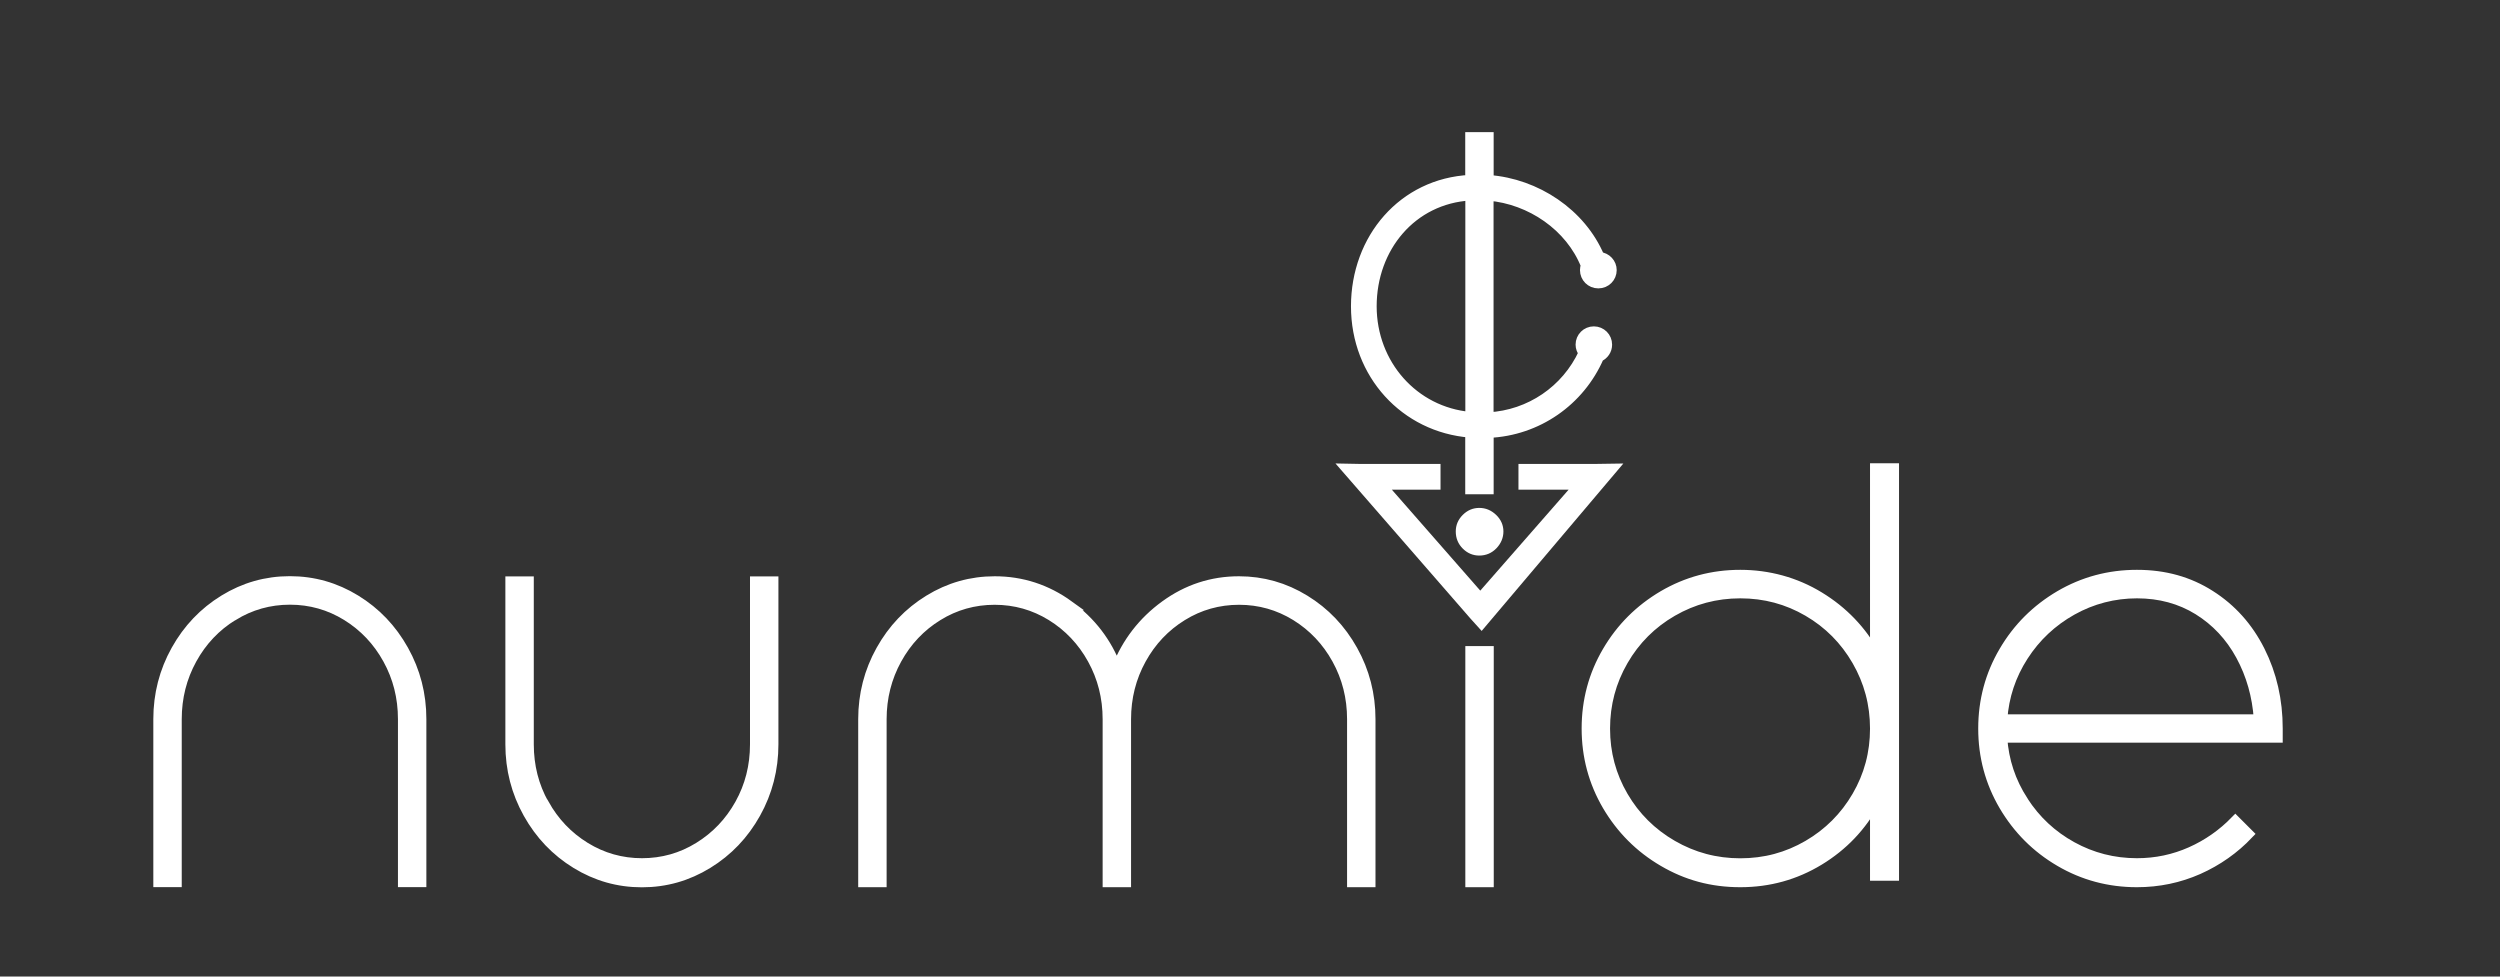 <svg viewBox="0 0 256 100" version="1.1" xmlns="http://www.w3.org/2000/svg" id="Layer_1">
  
  <rect x="0" y="0" width="256" height="100" fill="#333333" stroke="none"/>
  
  <defs>
    <style>
      .st0 {
        fill: #fff;
        stroke: #fff;
        stroke-miterlimit: 10;
      }
    </style>
  </defs>
  <path d="M55.73,82.33c1.03,1.85,2.43,3.32,4.2,4.41,1.77,1.09,3.71,1.64,5.81,1.64s4.05-.55,5.81-1.64c1.77-1.09,3.17-2.56,4.2-4.41,1.03-1.85,1.55-3.89,1.55-6.11v-16.7h1.91v16.7c0,2.54-.61,4.9-1.82,7.07s-2.85,3.89-4.92,5.16-4.31,1.91-6.74,1.91-4.67-.64-6.74-1.91c-2.07-1.27-3.71-2.99-4.92-5.16-1.21-2.17-1.82-4.52-1.82-7.07v-16.7h1.91v16.7c0,2.23.52,4.26,1.55,6.11h.02Z" class="st0"></path>
  <path d="M109.43,61.99c2.29,1.65,3.93,3.79,4.92,6.41,1.03-2.62,2.68-4.76,4.95-6.41,2.27-1.65,4.79-2.48,7.57-2.48,2.42,0,4.67.64,6.74,1.91s3.71,2.99,4.92,5.16c1.21,2.17,1.82,4.52,1.82,7.07v16.7h-1.91v-16.7c0-2.23-.52-4.27-1.55-6.14s-2.44-3.35-4.2-4.44c-1.77-1.09-3.71-1.64-5.81-1.64s-4.05.55-5.81,1.64c-1.77,1.09-3.17,2.57-4.2,4.44-1.03,1.87-1.55,3.92-1.55,6.14v16.7h-1.91v-16.7c0-2.23-.52-4.27-1.55-6.14-1.03-1.87-2.44-3.35-4.2-4.44-1.77-1.09-3.71-1.64-5.81-1.64s-4.05.55-5.81,1.64c-1.77,1.09-3.17,2.57-4.2,4.44-1.03,1.87-1.55,3.92-1.55,6.14v16.7h-1.91v-16.7c0-2.54.61-4.9,1.82-7.07s2.85-3.89,4.92-5.16,4.31-1.91,6.74-1.91c2.78,0,5.32.83,7.6,2.48h-.03Z" class="st0"></path>
  <path d="M152.88,55.79c-.38.4-.85.6-1.4.6-.52,0-.96-.19-1.34-.57-.38-.38-.57-.84-.57-1.4,0-.52.19-.96.57-1.34s.82-.57,1.34-.57.97.19,1.37.57.6.83.6,1.34-.19.97-.57,1.37Z" class="st0"></path>
  <rect height="23.69" width="1.91" y="66.66" x="150.55" class="st0"></rect>
  <path d="M191.99,82.12c-1.35,2.5-3.25,4.5-5.7,5.99s-5.14,2.24-8.08,2.24-5.5-.71-7.9-2.12c-2.41-1.41-4.31-3.32-5.73-5.73-1.41-2.41-2.12-5.04-2.12-7.9s.71-5.5,2.12-7.9c1.41-2.41,3.32-4.31,5.73-5.73,2.41-1.41,5.04-2.12,7.9-2.12s5.64.75,8.08,2.24c2.45,1.49,4.34,3.47,5.7,5.93v-19.08h1.97v41.75h-1.97v-7.57h0ZM190.14,67.66c-1.23-2.13-2.9-3.81-5.01-5.04s-4.41-1.85-6.92-1.85-4.82.62-6.95,1.85c-2.13,1.23-3.81,2.91-5.04,5.04s-1.85,4.44-1.85,6.95.62,4.81,1.85,6.92c1.23,2.11,2.91,3.78,5.04,5.01,2.13,1.23,4.44,1.85,6.95,1.85s4.81-.62,6.92-1.85c2.11-1.23,3.78-2.9,5.01-5.01s1.85-4.41,1.85-6.92-.62-4.82-1.85-6.95Z" class="st0"></path>
  <path d="M207.19,82.03c1.27,1.97,2.93,3.52,4.98,4.65,2.05,1.13,4.26,1.7,6.65,1.7,1.95,0,3.79-.39,5.52-1.16s3.25-1.84,4.56-3.19l1.37,1.37c-1.47,1.55-3.19,2.76-5.16,3.64-1.97.87-4.07,1.31-6.29,1.31-2.86,0-5.5-.71-7.9-2.12-2.41-1.41-4.31-3.32-5.73-5.73-1.41-2.41-2.12-5.04-2.12-7.9s.71-5.5,2.12-7.9c1.41-2.41,3.32-4.31,5.73-5.73,2.41-1.41,5.04-2.12,7.9-2.12s5.33.7,7.51,2.09c2.19,1.39,3.89,3.29,5.1,5.7s1.82,5.06,1.82,7.96v.95h-28.21c.16,2.35.87,4.5,2.15,6.47h0ZM229.44,67.12c-1.07-1.97-2.53-3.52-4.35-4.65-1.83-1.13-3.92-1.7-6.26-1.7s-4.6.58-6.65,1.73c-2.05,1.15-3.71,2.71-4.98,4.68-1.27,1.97-1.99,4.13-2.15,6.47h26.24c-.16-2.39-.78-4.56-1.85-6.53h0Z" class="st0"></path>
  <path d="M23.86,63.06c-1.77,1.09-3.17,2.57-4.2,4.44-1.03,1.87-1.55,3.92-1.55,6.14v16.7h-1.91v-16.7c0-2.54.61-4.9,1.82-7.07s2.85-3.89,4.92-5.16,4.31-1.91,6.74-1.91,4.67.64,6.74,1.91,3.71,2.99,4.92,5.16,1.82,4.52,1.82,7.07v16.7h-1.91v-16.7c0-2.23-.52-4.27-1.55-6.14s-2.44-3.35-4.2-4.44c-1.77-1.09-3.71-1.64-5.81-1.64s-4.05.55-5.81,1.64h-.02Z" class="st0"></path>
  <path d="M163.68,29.03c.76,0,1.37-.61,1.37-1.37,0-.71-.55-1.29-1.25-1.36-1.89-4.47-6.5-7.52-11.35-7.88v-4.39h-1.91v4.38c-6.87.34-11.7,6.01-11.7,12.96s5.03,12.41,11.7,12.94v5.8h1.91v-5.77c4.97-.22,9.33-3.25,11.3-7.79.49-.21.83-.69.83-1.26,0-.76-.61-1.37-1.37-1.37s-1.37.61-1.37,1.37c0,.32.12.61.3.85-1.76,3.81-5.48,6.35-9.7,6.58v-22.67c4.28.36,8.35,3.12,9.94,7.13-.06.15-.09.31-.09.48,0,.76.61,1.37,1.37,1.37h.02ZM140.47,31.37c0-6.04,4.12-10.99,10.08-11.34v22.65c-5.79-.52-10.08-5.39-10.08-11.32h0Z" class="st0"></path>
  <polygon points="163.15 48.01 155.99 48.01 155.99 49.64 161.73 49.64 151.58 61.24 141.42 49.64 147.01 49.64 147.01 48.01 139.43 48.01 137.87 47.98 150.96 63.02 151.71 63.85 165.14 47.98 163.15 48.01" class="st0"></polygon>
</svg>